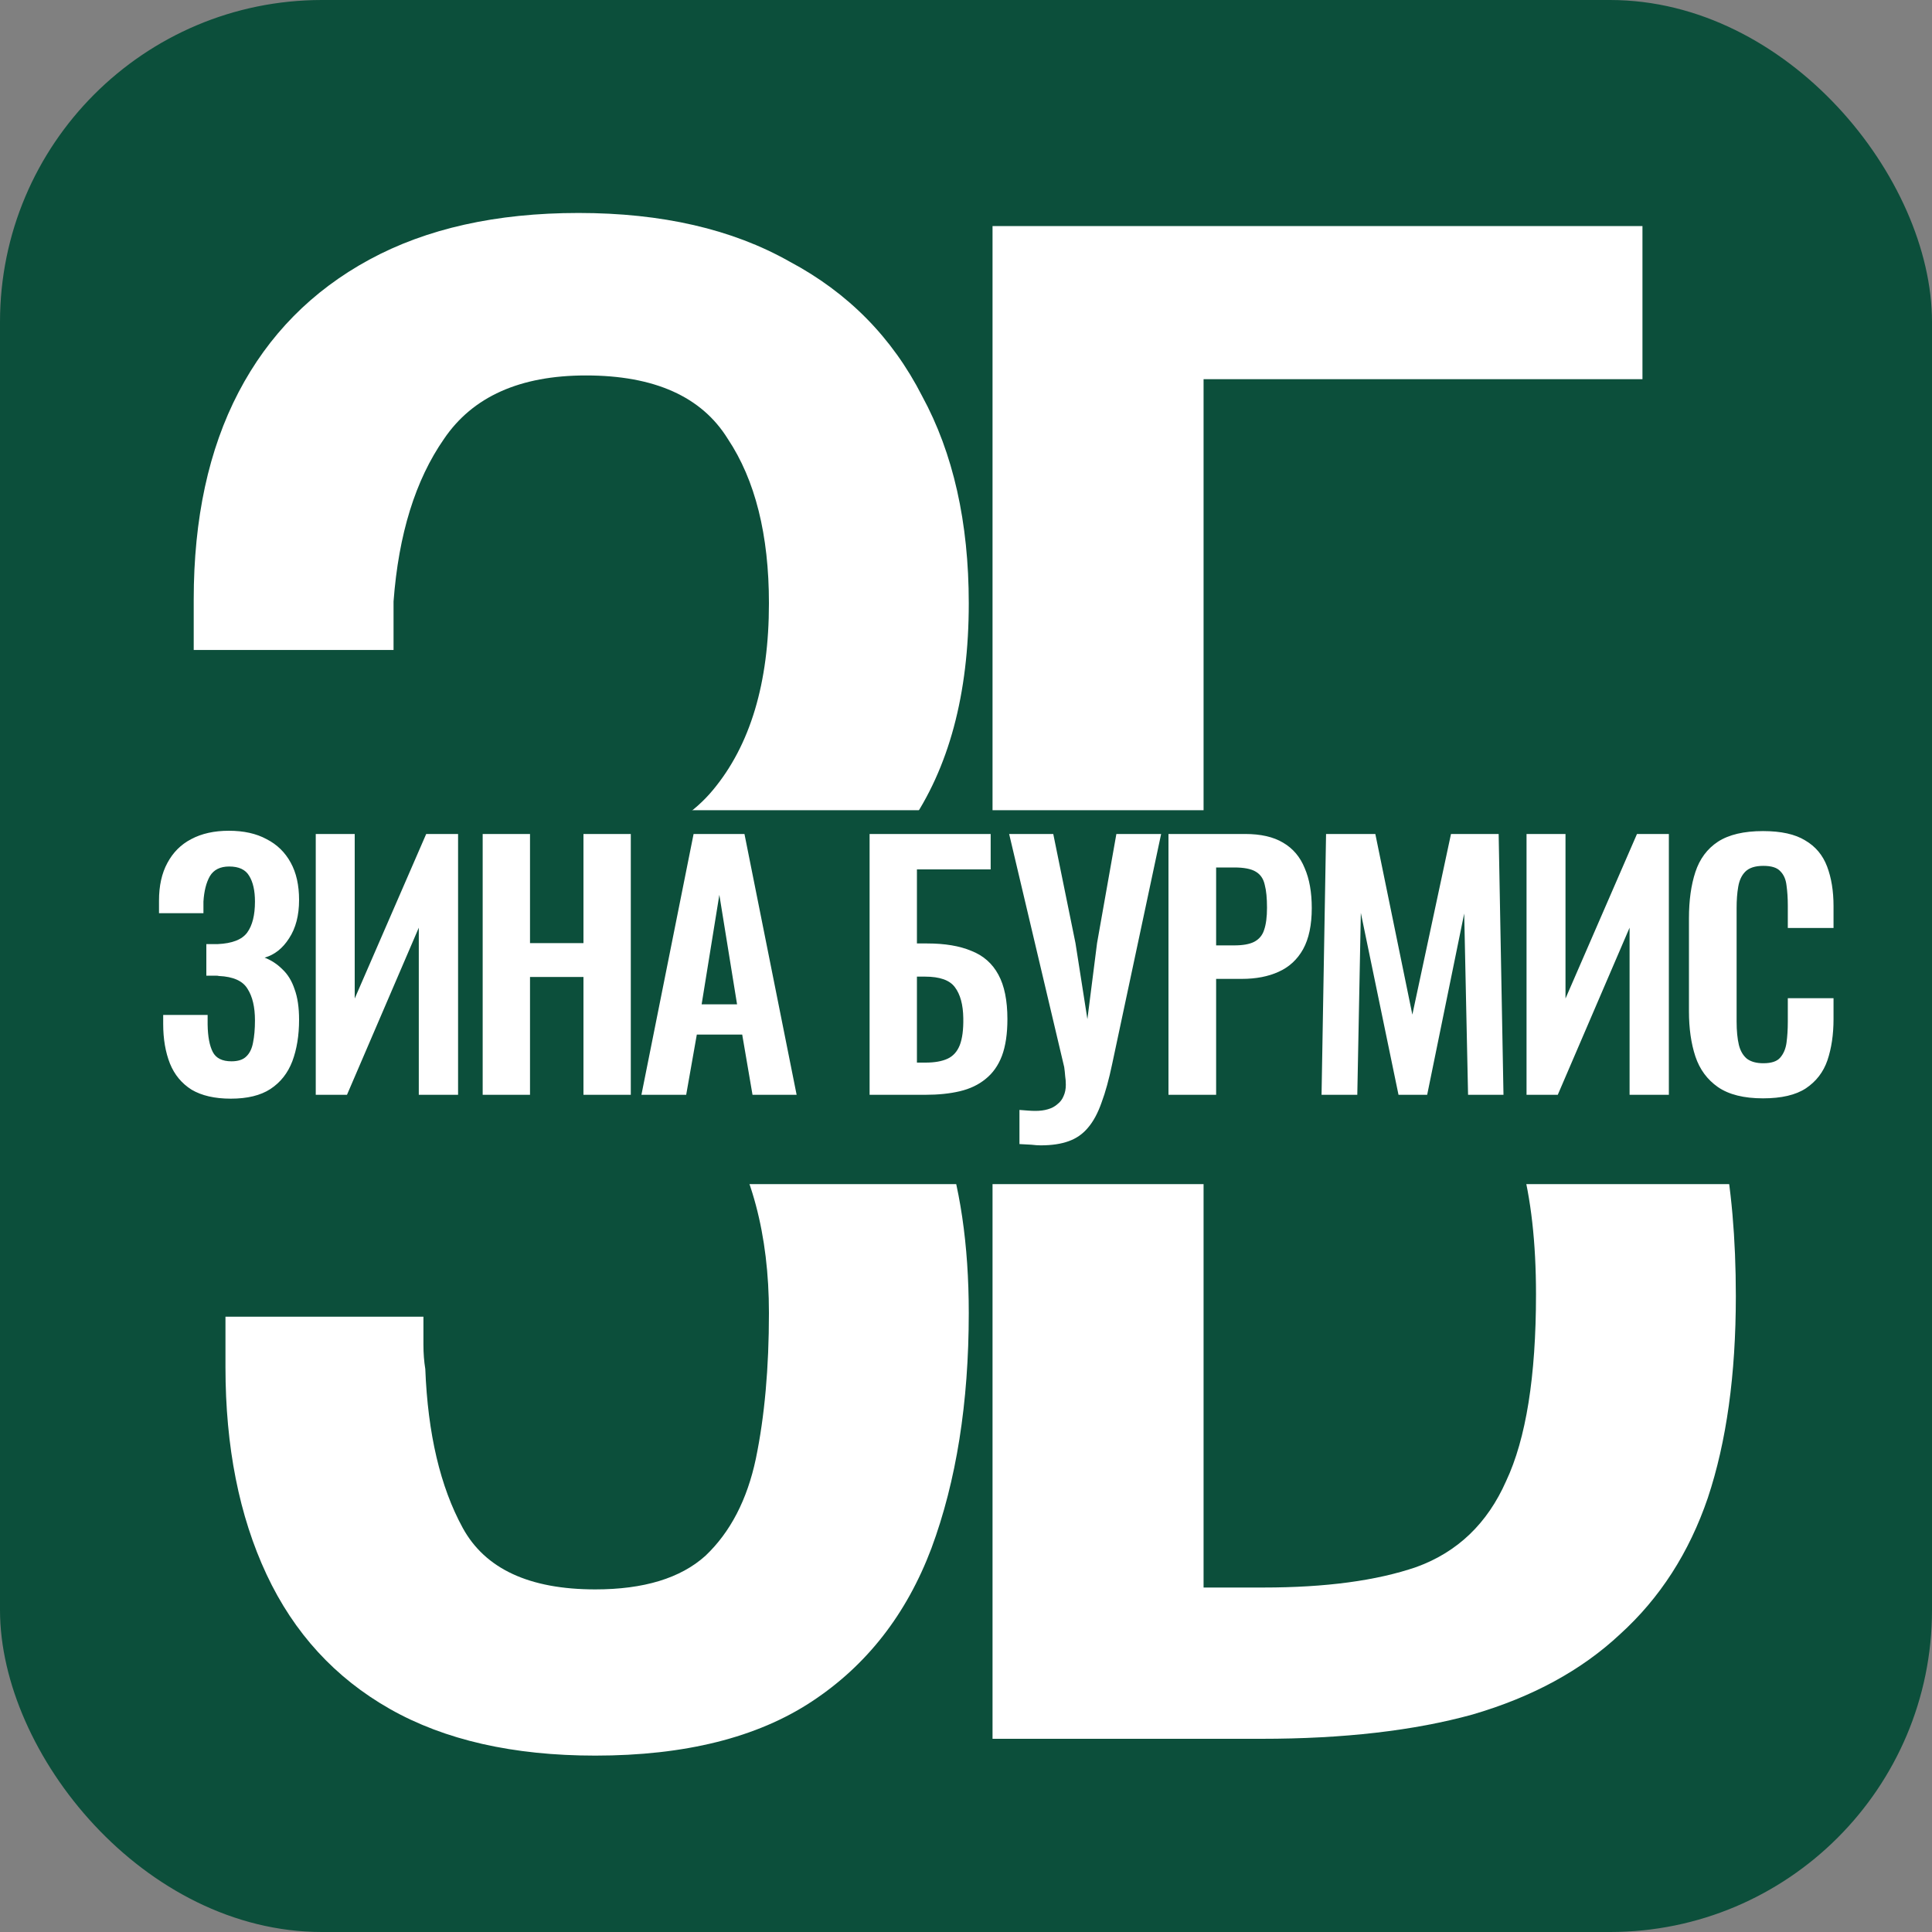 <?xml version="1.0" encoding="UTF-8"?> <svg xmlns="http://www.w3.org/2000/svg" width="30" height="30" viewBox="0 0 30 30" fill="none"><rect x="0" y="0" width="30" height="30" fill="#808080" stroke="none"/><rect width="30" height="30" rx="5" fill="#0C4F3B"></rect><path d="M9.243 27.261C7.967 27.261 6.904 27.019 6.053 26.536C5.203 26.053 4.565 25.357 4.139 24.448C3.714 23.539 3.501 22.466 3.501 21.229V20.446H6.575C6.575 20.581 6.575 20.726 6.575 20.881C6.575 21.016 6.585 21.142 6.604 21.258C6.643 22.263 6.836 23.085 7.184 23.723C7.532 24.361 8.219 24.68 9.243 24.68C9.997 24.68 10.568 24.506 10.954 24.158C11.341 23.791 11.602 23.288 11.737 22.65C11.873 21.993 11.94 21.239 11.94 20.388C11.94 19.17 11.669 18.155 11.128 17.343C10.587 16.531 9.562 16.077 8.054 15.98C7.977 15.961 7.88 15.951 7.764 15.951C7.668 15.951 7.561 15.951 7.445 15.951C7.349 15.951 7.252 15.951 7.155 15.951V13.457C7.233 13.457 7.32 13.457 7.416 13.457C7.532 13.457 7.639 13.457 7.735 13.457C7.851 13.438 7.938 13.428 7.996 13.428C9.485 13.331 10.509 12.945 11.07 12.268C11.65 11.572 11.94 10.605 11.94 9.368C11.94 8.305 11.727 7.454 11.302 6.816C10.896 6.159 10.162 5.83 9.098 5.83C8.074 5.83 7.339 6.159 6.894 6.816C6.45 7.454 6.189 8.295 6.111 9.339C6.111 9.455 6.111 9.581 6.111 9.716C6.111 9.832 6.111 9.958 6.111 10.093H3.008V9.31C3.008 8.053 3.24 6.98 3.704 6.091C4.168 5.202 4.845 4.515 5.734 4.032C6.624 3.549 7.706 3.307 8.982 3.307C10.277 3.307 11.37 3.558 12.259 4.061C13.168 4.544 13.854 5.24 14.318 6.149C14.802 7.038 15.043 8.111 15.043 9.368C15.043 10.779 14.734 11.93 14.115 12.819C13.516 13.708 12.704 14.298 11.679 14.588C12.375 14.82 12.975 15.187 13.477 15.69C13.98 16.193 14.367 16.84 14.637 17.633C14.908 18.406 15.043 19.325 15.043 20.388C15.043 21.78 14.85 22.998 14.463 24.042C14.076 25.067 13.458 25.859 12.607 26.42C11.757 26.981 10.635 27.261 9.243 27.261Z" fill="white"></path><path d="M15.412 27V3.51H25.504V5.888H18.689V13.283H19.414C21.115 13.283 22.517 13.486 23.619 13.892C24.74 14.279 25.572 14.965 26.113 15.951C26.674 16.937 26.954 18.329 26.954 20.127C26.954 21.345 26.809 22.389 26.519 23.259C26.229 24.11 25.775 24.815 25.156 25.376C24.557 25.937 23.793 26.352 22.865 26.623C21.956 26.874 20.864 27 19.588 27H15.412ZM18.689 24.651H19.617C20.584 24.651 21.376 24.545 21.995 24.332C22.633 24.1 23.097 23.655 23.387 22.998C23.696 22.341 23.851 21.374 23.851 20.098C23.851 18.493 23.542 17.353 22.923 16.676C22.324 15.999 21.193 15.661 19.53 15.661H18.689V24.651Z" fill="white"></path><rect x="1.93" y="12.581" width="26.129" height="5.806" fill="#0C4F3B"></rect><path d="M3.584 17.06C3.334 17.06 3.131 17.013 2.974 16.92C2.821 16.823 2.709 16.688 2.639 16.515C2.569 16.338 2.534 16.133 2.534 15.9V15.76H3.224C3.224 15.777 3.224 15.8 3.224 15.83C3.224 15.857 3.224 15.883 3.224 15.91C3.227 16.097 3.254 16.238 3.304 16.335C3.354 16.432 3.451 16.48 3.594 16.48C3.697 16.48 3.774 16.455 3.824 16.405C3.877 16.355 3.912 16.283 3.929 16.19C3.949 16.093 3.959 15.978 3.959 15.845C3.959 15.638 3.921 15.475 3.844 15.355C3.771 15.232 3.622 15.165 3.399 15.155C3.389 15.152 3.372 15.15 3.349 15.15C3.329 15.15 3.306 15.15 3.279 15.15C3.252 15.15 3.227 15.15 3.204 15.15V14.66C3.224 14.66 3.244 14.66 3.264 14.66C3.284 14.66 3.304 14.66 3.324 14.66C3.347 14.66 3.366 14.66 3.379 14.66C3.606 14.65 3.759 14.59 3.839 14.48C3.919 14.37 3.959 14.21 3.959 14C3.959 13.83 3.929 13.697 3.869 13.6C3.812 13.503 3.709 13.455 3.559 13.455C3.419 13.455 3.319 13.505 3.259 13.605C3.202 13.705 3.169 13.837 3.159 14C3.159 14.013 3.159 14.038 3.159 14.075C3.159 14.108 3.159 14.143 3.159 14.18H2.469V13.985C2.469 13.755 2.512 13.56 2.599 13.4C2.686 13.237 2.809 13.113 2.969 13.03C3.132 12.943 3.327 12.9 3.554 12.9C3.784 12.9 3.979 12.943 4.139 13.03C4.302 13.113 4.427 13.235 4.514 13.395C4.601 13.552 4.644 13.745 4.644 13.975C4.644 14.215 4.592 14.413 4.489 14.57C4.389 14.727 4.262 14.827 4.109 14.87C4.212 14.91 4.304 14.97 4.384 15.05C4.467 15.127 4.531 15.23 4.574 15.36C4.621 15.487 4.644 15.645 4.644 15.835C4.644 16.078 4.609 16.293 4.539 16.48C4.469 16.663 4.356 16.807 4.199 16.91C4.046 17.01 3.841 17.06 3.584 17.06ZM4.903 17V12.95H5.508V15.505L6.618 12.95H7.113V17H6.503V14.405L5.388 17H4.903ZM7.495 17V12.95H8.23V14.645H9.06V12.95H9.795V17H9.06V15.17H8.23V17H7.495ZM9.96 17L10.77 12.95H11.56L12.37 17H11.685L11.525 16.065H10.82L10.655 17H9.96ZM10.895 15.595H11.445L11.17 13.895L10.895 15.595ZM13.503 17V12.95H15.383V13.5H14.238V14.65H14.398C14.671 14.65 14.9 14.688 15.083 14.765C15.27 14.838 15.41 14.962 15.503 15.135C15.596 15.305 15.643 15.535 15.643 15.825C15.643 16.052 15.615 16.242 15.558 16.395C15.501 16.545 15.416 16.665 15.303 16.755C15.193 16.845 15.06 16.908 14.903 16.945C14.746 16.982 14.568 17 14.368 17H13.503ZM14.238 16.5H14.373C14.513 16.5 14.626 16.48 14.713 16.44C14.8 16.4 14.863 16.33 14.903 16.23C14.943 16.127 14.961 15.987 14.958 15.81C14.955 15.6 14.911 15.44 14.828 15.33C14.748 15.22 14.593 15.165 14.363 15.165H14.238V16.5ZM15.83 17.765V17.235C15.877 17.238 15.92 17.242 15.96 17.245C16 17.248 16.038 17.25 16.075 17.25C16.148 17.25 16.213 17.242 16.27 17.225C16.33 17.208 16.38 17.182 16.42 17.145C16.463 17.112 16.495 17.07 16.515 17.02C16.538 16.97 16.55 16.912 16.55 16.845C16.55 16.798 16.547 16.753 16.54 16.71C16.537 16.667 16.532 16.62 16.525 16.57L15.67 12.95H16.355L16.7 14.645L16.885 15.825L17.035 14.645L17.335 12.95H18.03L17.27 16.52C17.22 16.76 17.165 16.96 17.105 17.12C17.048 17.283 16.978 17.413 16.895 17.51C16.815 17.607 16.715 17.677 16.595 17.72C16.478 17.763 16.333 17.785 16.16 17.785C16.12 17.785 16.072 17.782 16.015 17.775C15.958 17.772 15.897 17.768 15.83 17.765ZM18.144 17V12.95H19.334C19.578 12.95 19.774 12.995 19.924 13.085C20.078 13.175 20.189 13.307 20.259 13.48C20.333 13.65 20.369 13.857 20.369 14.1C20.369 14.363 20.324 14.577 20.234 14.74C20.144 14.9 20.018 15.017 19.854 15.09C19.694 15.163 19.504 15.2 19.284 15.2H18.884V17H18.144ZM18.884 14.68H19.164C19.298 14.68 19.401 14.662 19.474 14.625C19.551 14.585 19.603 14.523 19.629 14.44C19.659 14.353 19.674 14.238 19.674 14.095C19.674 13.948 19.663 13.83 19.639 13.74C19.619 13.647 19.573 13.578 19.499 13.535C19.429 13.492 19.318 13.47 19.164 13.47H18.884V14.68ZM20.521 17L20.591 12.95H21.356L21.931 15.755L22.531 12.95H23.271L23.346 17H22.796L22.736 14.185L22.161 17H21.716L21.131 14.175L21.076 17H20.521ZM23.704 17V12.95H24.309V15.505L25.419 12.95H25.914V17H25.304V14.405L24.189 17H23.704ZM27.376 17.055C27.079 17.055 26.846 16.997 26.676 16.88C26.509 16.763 26.393 16.605 26.326 16.405C26.259 16.202 26.226 15.968 26.226 15.705V14.26C26.226 13.983 26.259 13.743 26.326 13.54C26.393 13.337 26.509 13.18 26.676 13.07C26.846 12.96 27.079 12.905 27.376 12.905C27.656 12.905 27.874 12.953 28.031 13.05C28.191 13.143 28.304 13.278 28.371 13.455C28.438 13.632 28.471 13.837 28.471 14.07V14.41H27.761V14.06C27.761 13.947 27.754 13.843 27.741 13.75C27.731 13.657 27.699 13.583 27.646 13.53C27.596 13.473 27.508 13.445 27.381 13.445C27.254 13.445 27.161 13.475 27.101 13.535C27.044 13.592 27.008 13.67 26.991 13.77C26.974 13.867 26.966 13.977 26.966 14.1V15.86C26.966 16.007 26.978 16.128 27.001 16.225C27.024 16.318 27.066 16.39 27.126 16.44C27.189 16.487 27.274 16.51 27.381 16.51C27.504 16.51 27.591 16.482 27.641 16.425C27.694 16.365 27.728 16.287 27.741 16.19C27.754 16.093 27.761 15.985 27.761 15.865V15.5H28.471V15.825C28.471 16.065 28.439 16.278 28.376 16.465C28.313 16.648 28.201 16.793 28.041 16.9C27.884 17.003 27.663 17.055 27.376 17.055Z" fill="white"></path></svg> 